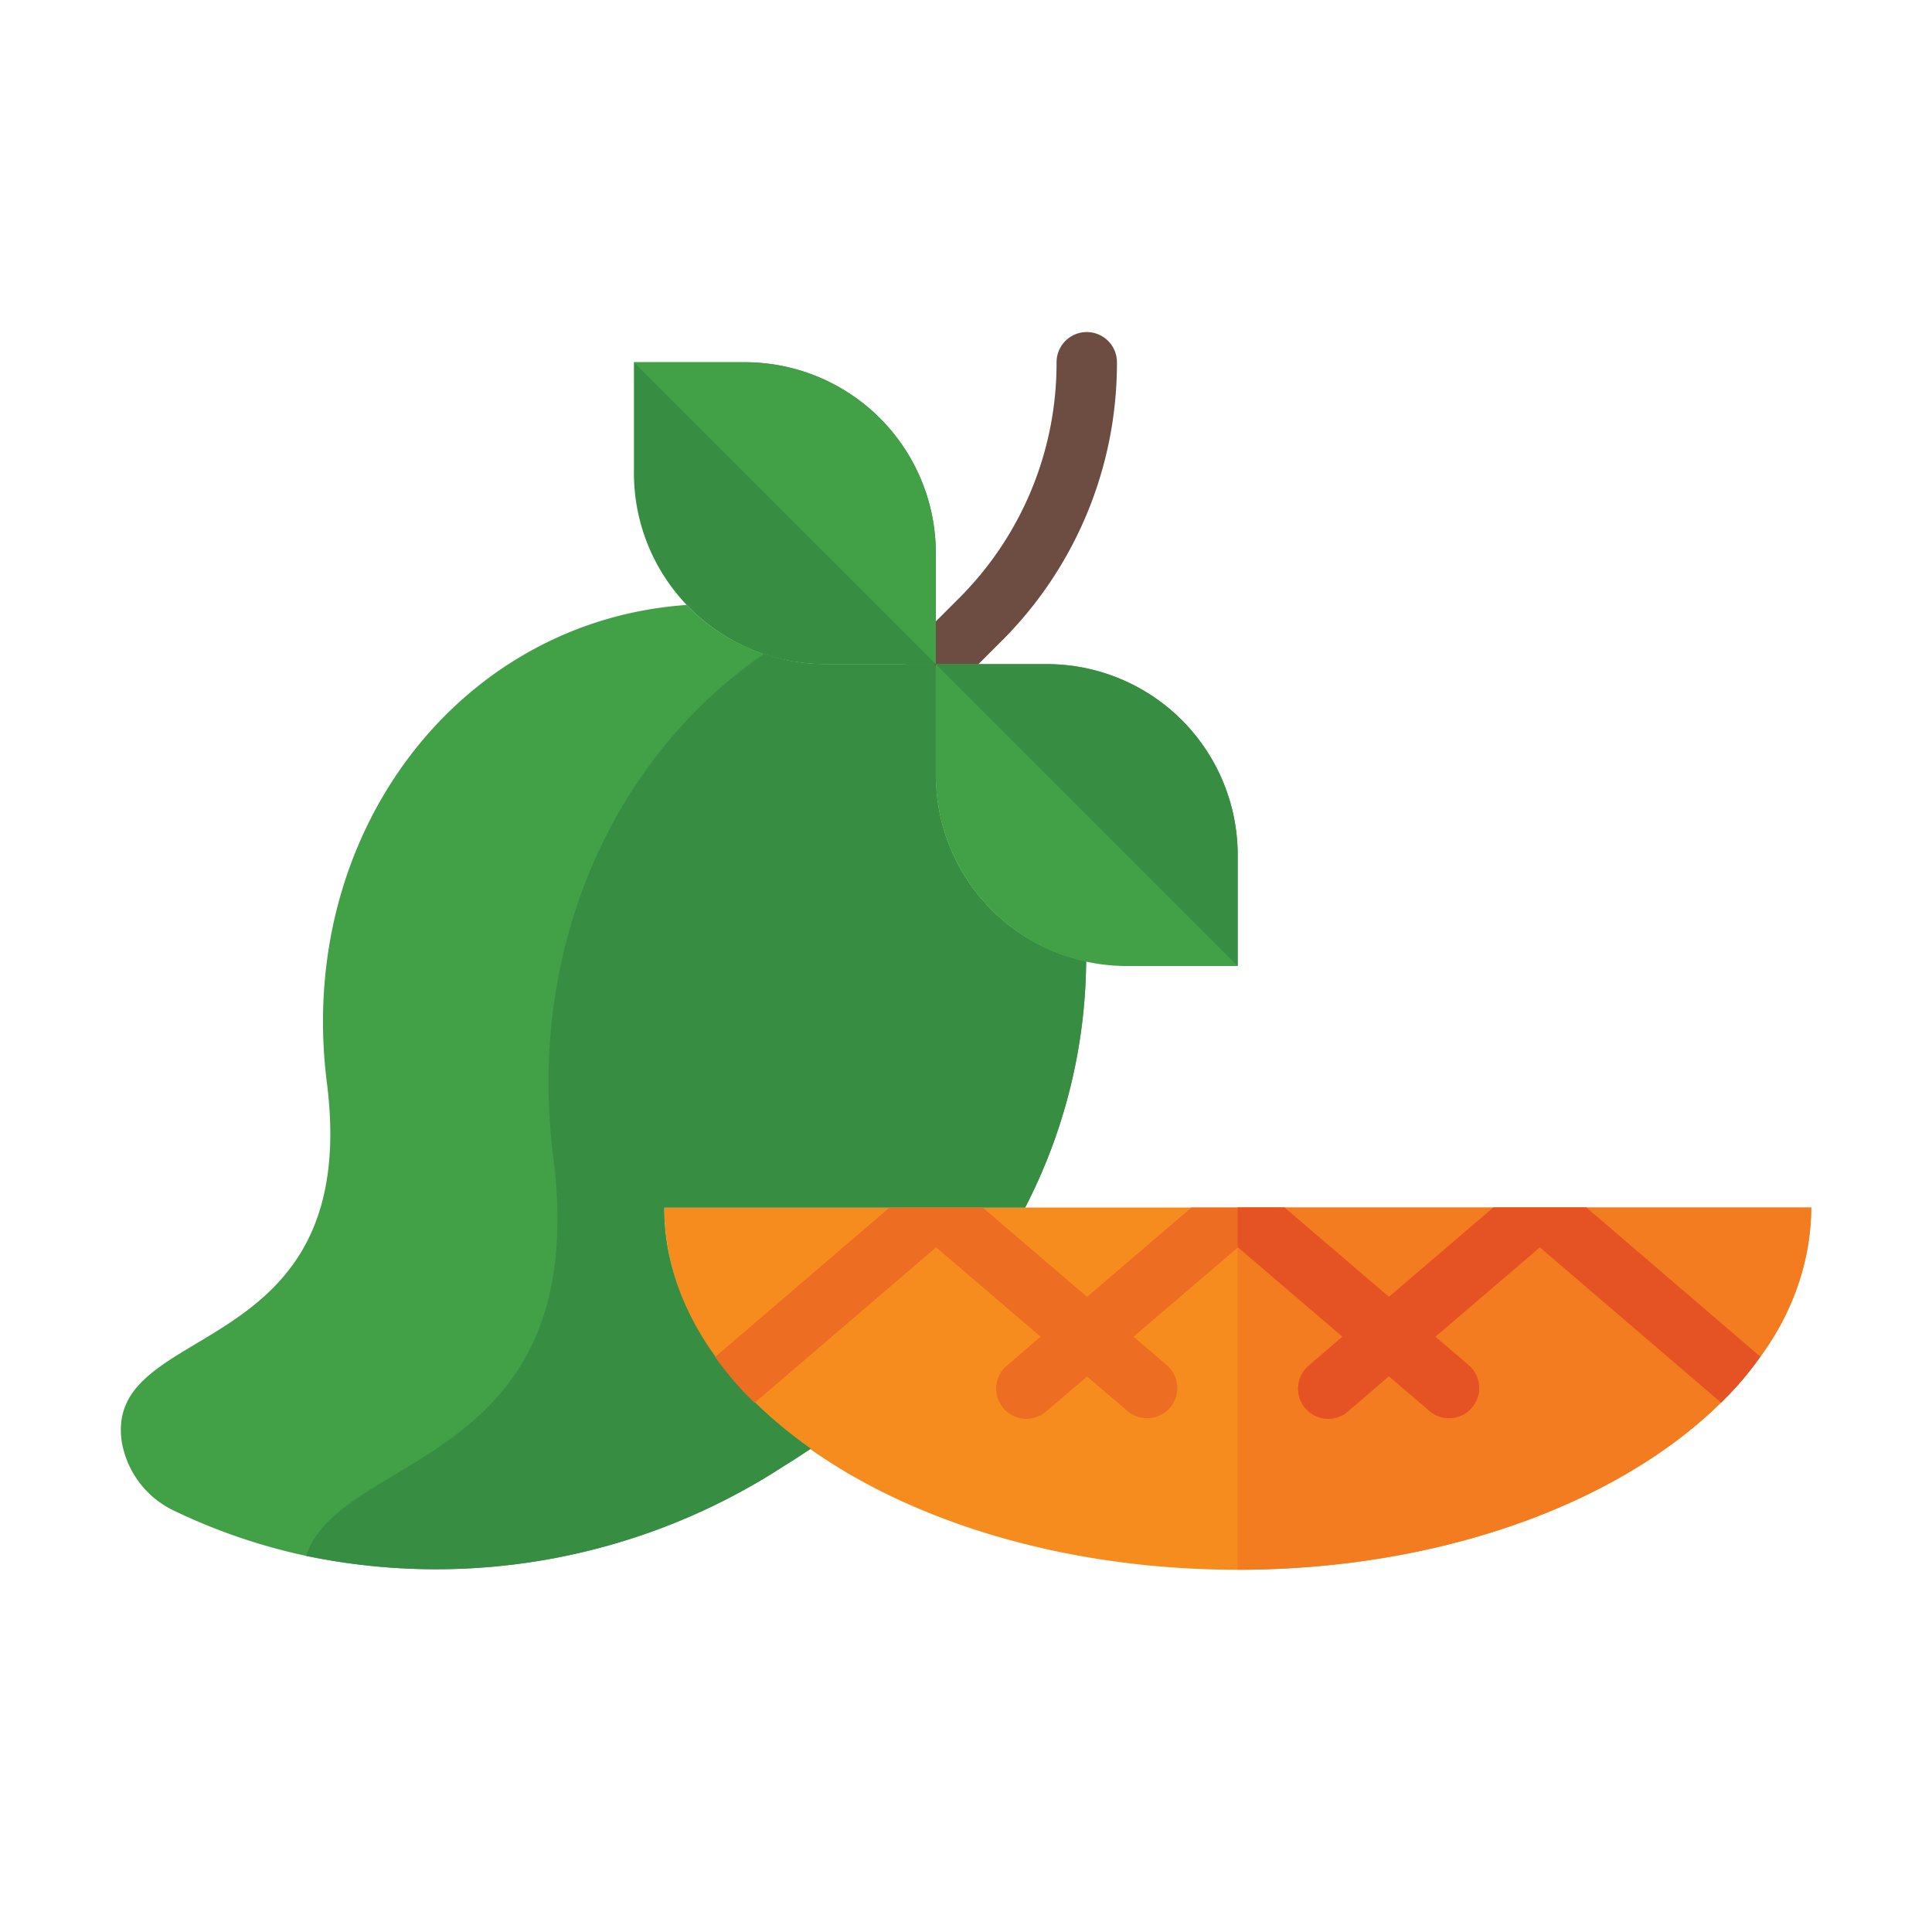 <?xml version="1.0" ?><!-- Скачано с сайта svg4.ru / Downloaded from svg4.ru -->
<svg width="800px" height="800px" viewBox="0 0 64 64" data-name="Layer 1" id="Layer_1" xmlns="http://www.w3.org/2000/svg"><defs><style>.cls-1{fill:#6d4d42;}.cls-2{fill:#378e43;}.cls-3{fill:#42a047;}.cls-4{fill:#f78c1e;}.cls-5{fill:#f47c20;}.cls-6{fill:#ed6d23;}.cls-7{fill:#e55325;}</style></defs><path class="cls-1" d="M31,23a1,1,0,0,1-.707-1.707l1.464-1.465A10.999,10.999,0,0,0,35,12a1,1,0,0,1,2,0,12.985,12.985,0,0,1-3.829,9.242L31.707,22.707A.996.996,0,0,1,31,23Z"/><path class="cls-2" d="M31,18.33V22H27.33A6.325,6.325,0,0,1,21,15.67V12h3.67A6.325,6.325,0,0,1,31,18.33Z"/><path class="cls-3" d="M41,28.33V32H37.33A6.325,6.325,0,0,1,31,25.67V22h3.67A6.325,6.325,0,0,1,41,28.33Z"/><path class="cls-4" d="M60,40a8.376,8.376,0,0,1-1.69,4.94,10.178,10.178,0,0,1-1.3,1.52C53.64,49.79,47.73,52,41,52c-6.72,0-12.63-2.2-16-5.53a10.258,10.258,0,0,1-1.31-1.52A8.382,8.382,0,0,1,22,40Z"/><path class="cls-5" d="M60,40c0,6.63-8.51,12-19,12V40Z"/><path class="cls-3" d="M33.96,40H22c0,3.07,1.85,5.87,4.86,7.99-.29.19-.57.38-.87.56a21.127,21.127,0,0,1-15.85,2.99,19.483,19.483,0,0,1-4.32-1.47,3.11,3.11,0,0,1-1.79-2.33c-.57-4.06,7.98-2.53,6.8-11.86C9.78,27.63,15.2,20.56,22.75,20.04a6.259,6.259,0,0,0,2.56,1.62,6.117,6.117,0,0,0,2.02.34h3.59c.03.02.05.04.08.06v3.61a6.31,6.31,0,0,0,4.98,6.18A18.067,18.067,0,0,1,33.96,40Z"/><path class="cls-2" d="M33.96,40H22c0,3.07,1.85,5.87,4.86,7.99-.29.19-.57.38-.87.56a21.127,21.127,0,0,1-15.85,2.99c1.12-3.45,9.49-2.93,8.19-13.19-.89-7,2.02-13.29,6.98-16.69a6.117,6.117,0,0,0,2.02.34h3.59c.03.02.05.04.08.06v3.61a6.31,6.31,0,0,0,4.98,6.18A18.067,18.067,0,0,1,33.96,40Z"/><path class="cls-6" d="M58.31,44.94a10.178,10.178,0,0,1-1.3,1.52l-6-5.14-3.46,2.96,1.1.94a1,1,0,0,1-1.3,1.52l-1.34-1.15-1.36,1.17a1,1,0,1,1-1.3-1.52l1.12-.96-3.46-2.96-.01.01-3.45,2.95,1.1.94a1,1,0,0,1-1.3,1.52L36.01,45.6l-1.36,1.16a1,1,0,1,1-1.3-1.52l1.12-.96-3.46-2.96L25,46.47a10.258,10.258,0,0,1-1.31-1.52L29.47,40h3.08l3.46,2.96L39.47,40h3.08l3.46,2.96L49.47,40h3.08Z"/><path class="cls-7" d="M58.31,44.94a10.178,10.178,0,0,1-1.3,1.52l-6-5.14-3.46,2.96,1.1.94a1,1,0,0,1-1.3,1.52l-1.34-1.15-1.36,1.17a1,1,0,1,1-1.3-1.52l1.12-.96-3.46-2.96-.01.01V40h1.55l3.46,2.96L49.47,40h3.08Z"/><path class="cls-3" d="M31,18.33V22L21,12h3.67A6.325,6.325,0,0,1,31,18.33Z"/><path class="cls-2" d="M41,28.33V32L31,22h3.67A6.325,6.325,0,0,1,41,28.33Z"/></svg>